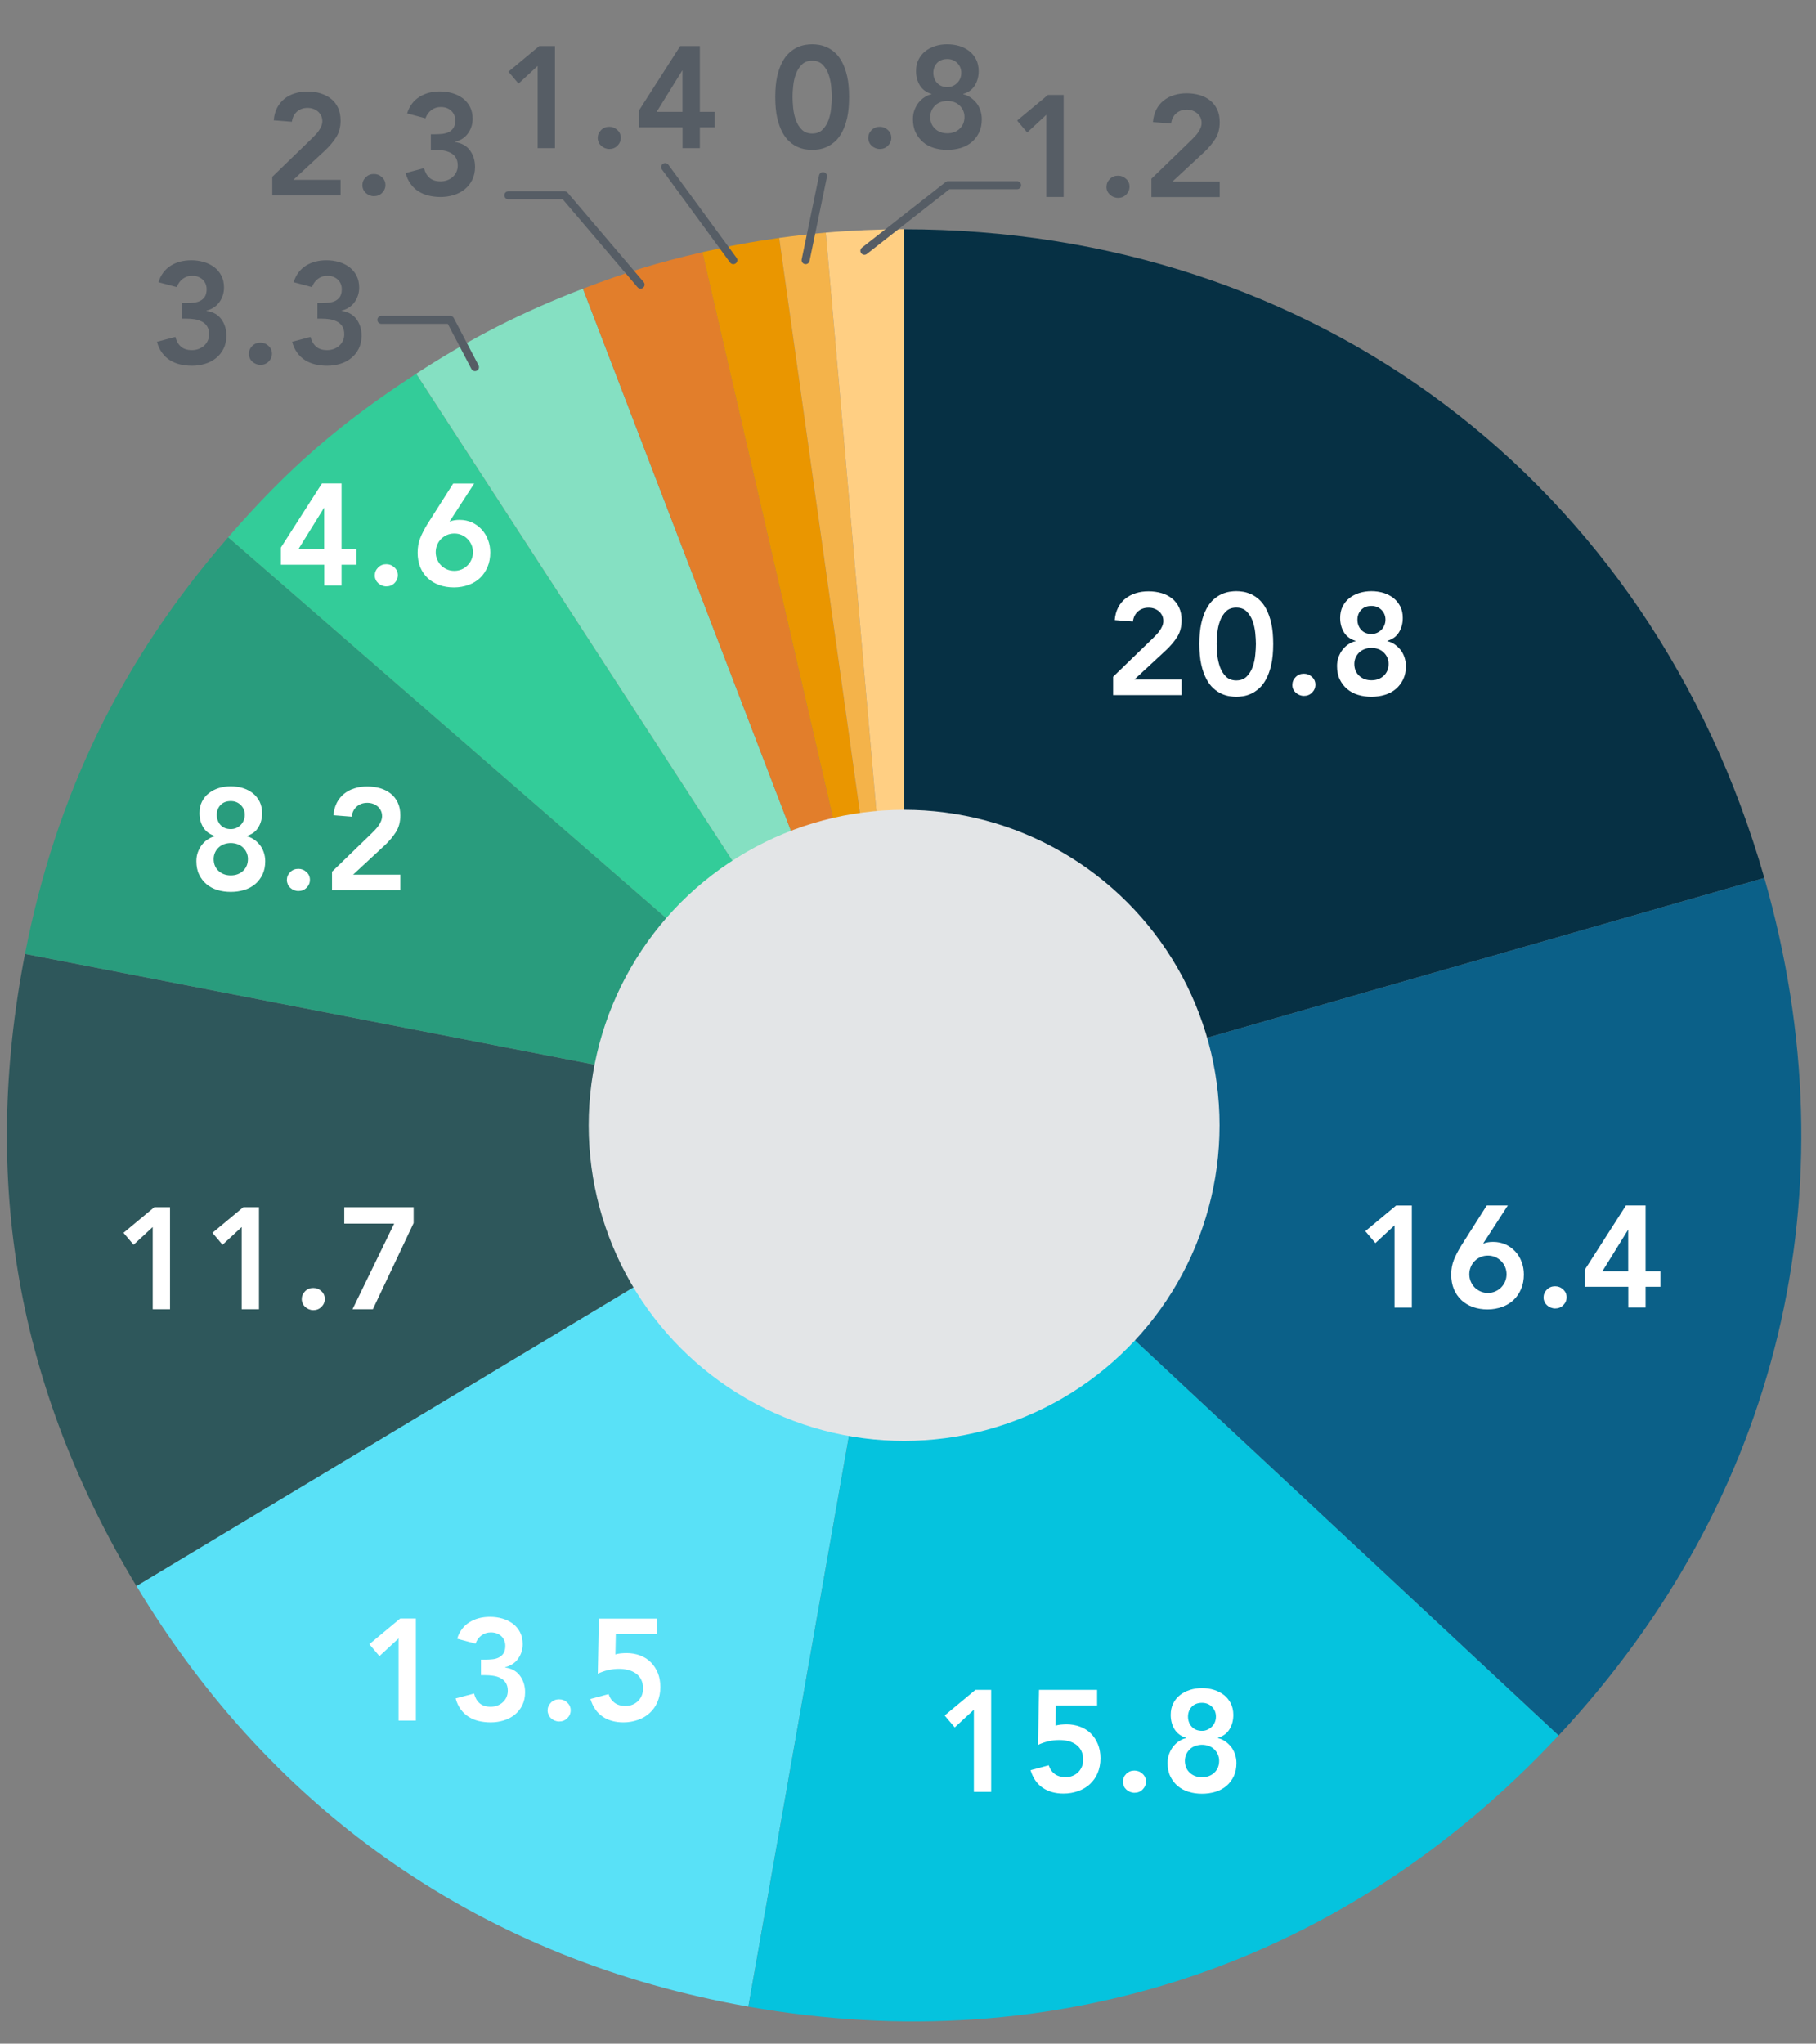 <?xml version="1.0" encoding="utf-8"?>
<!-- Generator: Adobe Illustrator 25.0.1, SVG Export Plug-In . SVG Version: 6.00 Build 0)  -->
<svg version="1.1" id="圖層_1" xmlns="http://www.w3.org/2000/svg" xmlns:xlink="http://www.w3.org/1999/xlink" x="0px" y="0px"
	 viewBox="0 0 226.77 255.12" style="enable-background:new 0 0 226.77 255.12;" xml:space="preserve">
<rect x="0" y="0" width="226.77" height="255.12" fill="#808080" stroke="none"/>
<style type="text/css">
	.st0{fill-rule:evenodd;clip-rule:evenodd;fill:#063044;}
	.st1{fill-rule:evenodd;clip-rule:evenodd;fill:#0B6088;}
	.st2{fill:#59E1F7;}
	.st3{fill:#2E575B;}
	.st4{fill:#299C7D;}
	.st5{fill:#33CC99;}
	.st6{fill:#85E0C2;}
	.st7{fill:#E27E2B;}
	.st8{fill:#EA9600;}
	.st9{fill:#F4B34A;}
	.st10{fill:#FFCF83;}
	.st11{fill:#05C3DE;}
	.st12{fill:#FFFFFF;}
	.st13{fill:#565D65;}
	.st14{fill:#E3E5E7;}
	.st15{fill:none;stroke:#565D65;stroke-linecap:round;stroke-linejoin:round;stroke-miterlimit:10;}
</style>
<g>
	<g>
		<g>
			<path class="st0" d="M112.86,140.41V28.62c51.37,0,93.3,31.6,107.46,80.98L112.86,140.41z"/>
		</g>
	</g>
	<g>
		<g>
			<path class="st1" d="M112.86,140.41l107.46-30.81c11.16,38.93,1.92,77.44-25.7,107.06L112.86,140.41z"/>
		</g>
	</g>
	<g>
		<g>
			<path class="st2" d="M112.86,140.41L93.45,250.5c-32.83-5.79-59.24-23.94-76.41-52.52L112.86,140.41z"/>
		</g>
	</g>
	<g>
		<g>
			<path class="st3" d="M112.86,140.41l-95.83,57.58C2.15,173.22-2.39,147.44,3.12,119.08L112.86,140.41z"/>
		</g>
	</g>
	<g>
		<g>
			<path class="st4" d="M112.86,140.41L3.12,119.08C6.99,99.2,15.2,82.35,28.49,67.07L112.86,140.41z"/>
		</g>
	</g>
	<g>
		<g>
			<path class="st5" d="M112.86,140.41L28.49,67.07c7.45-8.57,13.96-14.23,23.48-20.41L112.86,140.41z"/>
		</g>
	</g>
	<g>
		<g>
			<path class="st6" d="M112.86,140.41L51.97,46.65c6.83-4.44,13.21-7.69,20.82-10.61L112.86,140.41z"/>
		</g>
	</g>
	<g>
		<g>
			<path class="st7" d="M112.86,140.41L72.8,36.04c5.3-2.04,9.38-3.28,14.92-4.56L112.86,140.41z"/>
		</g>
	</g>
	<g>
		<g>
			<path class="st8" d="M112.86,140.41L87.71,31.48c3.37-0.78,6.17-1.3,9.59-1.78L112.86,140.41z"/>
		</g>
	</g>
	<g>
		<g>
			<path class="st9" d="M112.86,140.41L97.3,29.7c1.96-0.27,3.85-0.49,5.82-0.66L112.86,140.41z"/>
		</g>
	</g>
	<g>
		<g>
			<path class="st10" d="M112.86,140.41l-9.74-111.37c2.95-0.26,6.78-0.43,9.74-0.43V140.41z"/>
		</g>
	</g>
	<g>
		<g>
			<path class="st11" d="M112.86,140.41l81.76,76.24c-26.61,28.54-62.75,40.63-101.17,33.85L112.86,140.41z"/>
		</g>
	</g>
</g>
<g>
	<g>
		<path class="st12" d="M139,84.48l4.95-4.79c0.14-0.14,0.29-0.3,0.45-0.46s0.3-0.33,0.42-0.51c0.13-0.18,0.23-0.37,0.32-0.57
			c0.08-0.2,0.13-0.4,0.13-0.62c0-0.26-0.05-0.5-0.15-0.7c-0.1-0.2-0.24-0.38-0.4-0.52c-0.17-0.14-0.36-0.25-0.58-0.33
			c-0.22-0.08-0.46-0.12-0.71-0.12c-0.54,0-0.98,0.16-1.33,0.47c-0.35,0.31-0.56,0.73-0.63,1.26l-2.27-0.18
			c0.05-0.59,0.19-1.11,0.42-1.56c0.23-0.45,0.54-0.83,0.91-1.12s0.8-0.53,1.3-0.68c0.49-0.16,1.03-0.23,1.6-0.23
			c0.58,0,1.11,0.08,1.61,0.22c0.5,0.15,0.93,0.37,1.31,0.67c0.37,0.29,0.67,0.67,0.88,1.12c0.22,0.46,0.32,0.99,0.32,1.6
			c0,0.8-0.18,1.5-0.55,2.08s-0.84,1.14-1.41,1.67l-3.94,3.65h5.9v1.94H139V84.48z"/>
		<path class="st12" d="M149.77,80.39c0-1.01,0.08-1.87,0.24-2.58s0.38-1.31,0.64-1.8c0.26-0.49,0.56-0.88,0.89-1.17
			c0.33-0.29,0.67-0.52,1.01-0.67c0.34-0.15,0.67-0.25,0.99-0.3c0.32-0.05,0.6-0.07,0.84-0.07c0.24,0,0.52,0.02,0.84,0.07
			c0.32,0.05,0.65,0.15,0.99,0.3c0.34,0.15,0.68,0.37,1.01,0.67c0.33,0.29,0.63,0.68,0.89,1.17c0.26,0.49,0.48,1.09,0.64,1.8
			s0.24,1.58,0.24,2.58s-0.08,1.87-0.24,2.58s-0.38,1.31-0.64,1.8c-0.26,0.49-0.56,0.88-0.89,1.17c-0.33,0.29-0.67,0.52-1.01,0.67
			c-0.34,0.15-0.67,0.25-0.99,0.3c-0.32,0.05-0.6,0.07-0.84,0.07c-0.24,0-0.52-0.02-0.84-0.07c-0.32-0.05-0.65-0.15-0.99-0.3
			c-0.34-0.15-0.68-0.37-1.01-0.67c-0.33-0.29-0.63-0.68-0.89-1.17c-0.26-0.49-0.48-1.09-0.64-1.8S149.77,81.4,149.77,80.39z
			 M151.93,80.39c0,0.4,0.03,0.85,0.08,1.38c0.05,0.52,0.17,1.02,0.33,1.49c0.17,0.47,0.41,0.86,0.74,1.19
			c0.32,0.32,0.76,0.49,1.3,0.49s0.97-0.16,1.3-0.49c0.32-0.32,0.57-0.72,0.74-1.19c0.17-0.47,0.28-0.96,0.33-1.49
			c0.05-0.52,0.08-0.98,0.08-1.38s-0.03-0.85-0.08-1.38c-0.05-0.52-0.17-1.02-0.33-1.48c-0.17-0.47-0.41-0.86-0.74-1.19
			s-0.76-0.49-1.3-0.49s-0.97,0.16-1.3,0.49c-0.32,0.32-0.57,0.72-0.74,1.19c-0.17,0.47-0.28,0.96-0.33,1.48S151.93,80,151.93,80.39
			z"/>
		<path class="st12" d="M161.38,85.5c0-0.38,0.14-0.71,0.42-0.99c0.28-0.28,0.62-0.41,1.02-0.41c0.38,0,0.72,0.13,1.01,0.4
			c0.29,0.26,0.43,0.59,0.43,0.97s-0.14,0.71-0.42,0.99c-0.28,0.28-0.62,0.41-1.02,0.41c-0.19,0-0.38-0.04-0.55-0.11
			s-0.33-0.17-0.46-0.29c-0.13-0.12-0.24-0.26-0.32-0.43S161.38,85.7,161.38,85.5z"/>
		<path class="st12" d="M171.26,73.8c0.54,0,1.05,0.08,1.52,0.22c0.47,0.15,0.89,0.37,1.24,0.65c0.35,0.28,0.63,0.63,0.84,1.04
			s0.31,0.89,0.31,1.43c0,0.68-0.16,1.28-0.48,1.8c-0.32,0.52-0.8,0.87-1.45,1.06v0.04c0.3,0.06,0.59,0.18,0.87,0.37
			c0.28,0.19,0.53,0.41,0.75,0.68c0.22,0.27,0.39,0.58,0.51,0.93s0.19,0.72,0.19,1.12c0,0.64-0.11,1.19-0.34,1.67
			c-0.23,0.47-0.53,0.87-0.92,1.2c-0.38,0.32-0.84,0.57-1.37,0.73c-0.53,0.16-1.09,0.24-1.67,0.24c-0.6,0-1.16-0.08-1.68-0.24
			c-0.52-0.16-0.97-0.4-1.36-0.73c-0.38-0.32-0.69-0.72-0.92-1.2c-0.23-0.47-0.34-1.03-0.34-1.67c0-0.4,0.06-0.77,0.19-1.12
			s0.3-0.66,0.51-0.93c0.22-0.27,0.46-0.5,0.75-0.68c0.28-0.19,0.57-0.31,0.87-0.37v-0.04c-0.65-0.19-1.13-0.55-1.45-1.06
			c-0.32-0.52-0.48-1.12-0.48-1.8c0-0.54,0.1-1.02,0.31-1.43s0.48-0.76,0.84-1.04c0.35-0.28,0.77-0.5,1.24-0.65
			C170.21,73.88,170.72,73.8,171.26,73.8z M171.26,80.88c-0.29,0-0.56,0.05-0.83,0.14c-0.26,0.1-0.49,0.23-0.68,0.41
			c-0.19,0.18-0.34,0.39-0.46,0.64c-0.11,0.25-0.17,0.51-0.17,0.8c0,0.61,0.2,1.11,0.6,1.48c0.4,0.38,0.92,0.57,1.54,0.57
			c0.62,0,1.14-0.19,1.54-0.57c0.4-0.38,0.6-0.87,0.6-1.48c0-0.29-0.06-0.56-0.17-0.8c-0.11-0.25-0.27-0.46-0.46-0.64
			c-0.19-0.18-0.42-0.32-0.68-0.41C171.82,80.93,171.55,80.88,171.26,80.88z M171.26,75.64c-0.55,0-0.98,0.17-1.29,0.5
			c-0.31,0.34-0.46,0.74-0.46,1.22c0,0.5,0.16,0.93,0.47,1.27c0.31,0.34,0.74,0.51,1.28,0.51c0.24,0,0.46-0.04,0.67-0.13
			s0.4-0.22,0.56-0.38s0.29-0.35,0.38-0.57c0.09-0.22,0.14-0.45,0.14-0.7c0-0.48-0.17-0.89-0.5-1.22
			C172.18,75.81,171.76,75.64,171.26,75.64z"/>
	</g>
</g>
<g>
	<g>
		<path class="st12" d="M121.61,213.43l-2.39,2.21l-1.26-1.49l3.85-3.2h1.96v12.74h-2.16V213.43z"/>
		<path class="st12" d="M136.98,212.89h-5.13l-0.05,2.54c0.17-0.06,0.38-0.1,0.64-0.13c0.26-0.02,0.5-0.04,0.73-0.04
			c0.62,0,1.2,0.1,1.72,0.3c0.52,0.2,0.97,0.48,1.34,0.85s0.66,0.82,0.87,1.33c0.21,0.52,0.32,1.1,0.32,1.75
			c0,0.68-0.12,1.3-0.35,1.84c-0.23,0.55-0.56,1.01-0.97,1.39c-0.41,0.38-0.9,0.67-1.47,0.87c-0.56,0.2-1.17,0.31-1.82,0.31
			c-1.02,0-1.89-0.24-2.6-0.72c-0.71-0.48-1.22-1.21-1.52-2.2l2.27-0.61c0.14,0.46,0.39,0.82,0.74,1.08c0.35,0.26,0.8,0.4,1.35,0.4
			c0.32,0,0.62-0.05,0.89-0.16c0.27-0.11,0.5-0.26,0.7-0.46c0.2-0.2,0.35-0.43,0.46-0.69s0.16-0.55,0.16-0.86
			c0-0.44-0.08-0.82-0.24-1.13s-0.38-0.57-0.66-0.77c-0.28-0.2-0.59-0.34-0.95-0.43c-0.36-0.09-0.74-0.13-1.13-0.13
			c-0.47,0-0.93,0.05-1.39,0.16c-0.46,0.11-0.89,0.26-1.27,0.45l0.13-6.88h7.25V212.89z"/>
		<path class="st12" d="M140.22,222.43c0-0.38,0.14-0.71,0.42-0.99c0.28-0.28,0.62-0.41,1.02-0.41c0.38,0,0.72,0.13,1.01,0.4
			c0.29,0.26,0.43,0.59,0.43,0.97c0,0.38-0.14,0.71-0.42,0.99c-0.28,0.28-0.62,0.41-1.02,0.41c-0.19,0-0.38-0.04-0.55-0.11
			c-0.17-0.07-0.33-0.17-0.46-0.29c-0.13-0.12-0.24-0.26-0.31-0.43S140.22,222.62,140.22,222.43z"/>
		<path class="st12" d="M150.1,210.73c0.54,0,1.05,0.08,1.52,0.23c0.47,0.15,0.89,0.37,1.24,0.65c0.35,0.28,0.63,0.63,0.84,1.04
			c0.2,0.41,0.31,0.89,0.31,1.43c0,0.68-0.16,1.28-0.48,1.8c-0.32,0.52-0.8,0.87-1.45,1.06v0.04c0.3,0.06,0.59,0.18,0.87,0.37
			c0.28,0.19,0.53,0.41,0.75,0.68c0.22,0.27,0.39,0.58,0.51,0.93s0.19,0.72,0.19,1.12c0,0.64-0.11,1.19-0.34,1.67
			c-0.23,0.47-0.53,0.87-0.92,1.2c-0.38,0.32-0.84,0.57-1.37,0.73s-1.09,0.24-1.67,0.24c-0.6,0-1.16-0.08-1.68-0.24
			c-0.52-0.16-0.98-0.41-1.36-0.73c-0.38-0.32-0.69-0.72-0.92-1.2c-0.23-0.47-0.34-1.03-0.34-1.67c0-0.4,0.06-0.77,0.19-1.12
			s0.3-0.66,0.51-0.93c0.22-0.27,0.46-0.5,0.75-0.68c0.28-0.19,0.57-0.31,0.87-0.37v-0.04c-0.65-0.19-1.13-0.55-1.45-1.06
			c-0.32-0.52-0.48-1.12-0.48-1.8c0-0.54,0.1-1.02,0.31-1.43s0.48-0.76,0.84-1.04c0.35-0.28,0.77-0.5,1.24-0.65
			C149.05,210.81,149.56,210.73,150.1,210.73z M150.1,217.81c-0.29,0-0.56,0.05-0.83,0.14s-0.49,0.23-0.68,0.41
			c-0.19,0.18-0.35,0.39-0.46,0.64c-0.11,0.25-0.17,0.51-0.17,0.8c0,0.61,0.2,1.11,0.6,1.49s0.92,0.57,1.54,0.57
			s1.14-0.19,1.54-0.57s0.6-0.87,0.6-1.49c0-0.29-0.06-0.55-0.17-0.8s-0.27-0.46-0.46-0.64c-0.19-0.18-0.42-0.32-0.68-0.41
			S150.39,217.81,150.1,217.81z M150.1,212.57c-0.55,0-0.98,0.17-1.29,0.5c-0.31,0.34-0.46,0.75-0.46,1.22
			c0,0.5,0.16,0.93,0.47,1.27c0.31,0.34,0.74,0.51,1.28,0.51c0.24,0,0.46-0.04,0.67-0.14c0.21-0.09,0.4-0.22,0.56-0.38
			c0.16-0.16,0.29-0.35,0.38-0.57s0.13-0.45,0.13-0.7c0-0.48-0.17-0.89-0.5-1.22C151.02,212.74,150.6,212.57,150.1,212.57z"/>
	</g>
</g>
<g>
	<g>
		<path class="st12" d="M49.77,204.53l-2.39,2.21l-1.26-1.49l3.85-3.2h1.96v12.74h-2.16V204.53z"/>
		<path class="st12" d="M60.05,207.18h0.56c0.31,0,0.61-0.02,0.91-0.05s0.56-0.11,0.79-0.23c0.23-0.12,0.42-0.29,0.57-0.52
			c0.14-0.23,0.22-0.53,0.22-0.92c0-0.49-0.17-0.89-0.5-1.21c-0.34-0.31-0.77-0.47-1.31-0.47c-0.43,0-0.82,0.12-1.16,0.37
			c-0.34,0.25-0.59,0.59-0.75,1.03l-2.29-0.61c0.14-0.47,0.35-0.88,0.61-1.22c0.26-0.35,0.58-0.63,0.94-0.85
			c0.36-0.22,0.76-0.39,1.19-0.5c0.43-0.11,0.88-0.16,1.35-0.16c0.55,0,1.07,0.07,1.57,0.22c0.49,0.14,0.92,0.36,1.3,0.64
			c0.37,0.28,0.67,0.64,0.89,1.06c0.22,0.43,0.33,0.92,0.33,1.48c0,0.68-0.19,1.29-0.58,1.83c-0.38,0.53-0.92,0.88-1.6,1.05v0.04
			c0.82,0.12,1.43,0.47,1.85,1.04c0.42,0.58,0.63,1.26,0.63,2.05c0,0.61-0.12,1.15-0.35,1.62c-0.23,0.47-0.55,0.86-0.94,1.18
			c-0.4,0.32-0.85,0.56-1.38,0.72s-1.06,0.24-1.63,0.24c-0.53,0-1.03-0.06-1.49-0.17c-0.47-0.11-0.89-0.29-1.27-0.53
			c-0.38-0.24-0.71-0.55-0.98-0.93c-0.28-0.38-0.49-0.83-0.63-1.36l2.3-0.61c0.13,0.53,0.37,0.94,0.7,1.22s0.79,0.43,1.37,0.43
			c0.29,0,0.56-0.05,0.82-0.14c0.26-0.1,0.49-0.23,0.68-0.41c0.2-0.17,0.35-0.38,0.47-0.63c0.11-0.25,0.17-0.52,0.17-0.82
			c0-0.41-0.09-0.74-0.26-1c-0.17-0.26-0.4-0.46-0.67-0.59c-0.27-0.14-0.57-0.23-0.91-0.28s-0.67-0.07-0.99-0.07h-0.52V207.18z"/>
		<path class="st12" d="M68.38,213.53c0-0.38,0.14-0.71,0.42-0.99c0.28-0.28,0.62-0.41,1.02-0.41c0.38,0,0.72,0.13,1.01,0.4
			s0.43,0.59,0.43,0.97s-0.14,0.71-0.42,0.99c-0.28,0.28-0.62,0.41-1.02,0.41c-0.19,0-0.38-0.04-0.55-0.11
			c-0.17-0.07-0.33-0.17-0.46-0.29c-0.13-0.12-0.24-0.26-0.31-0.43S68.38,213.72,68.38,213.53z"/>
		<path class="st12" d="M82.03,203.99H76.9l-0.05,2.54c0.17-0.06,0.38-0.1,0.64-0.13c0.26-0.02,0.5-0.04,0.73-0.04
			c0.62,0,1.2,0.1,1.72,0.3s0.97,0.48,1.34,0.86c0.37,0.37,0.66,0.82,0.87,1.33c0.21,0.52,0.31,1.1,0.31,1.75
			c0,0.68-0.12,1.3-0.35,1.84c-0.23,0.55-0.56,1.01-0.97,1.39c-0.41,0.38-0.9,0.67-1.47,0.87s-1.17,0.31-1.82,0.31
			c-1.02,0-1.89-0.24-2.6-0.72s-1.22-1.21-1.52-2.2l2.27-0.61c0.14,0.46,0.39,0.82,0.74,1.08c0.35,0.26,0.8,0.4,1.35,0.4
			c0.32,0,0.62-0.05,0.89-0.16c0.27-0.11,0.5-0.26,0.7-0.46c0.2-0.2,0.35-0.43,0.46-0.69c0.11-0.26,0.16-0.55,0.16-0.86
			c0-0.44-0.08-0.82-0.24-1.13c-0.16-0.31-0.38-0.57-0.66-0.76s-0.59-0.34-0.95-0.43c-0.36-0.09-0.74-0.14-1.13-0.14
			c-0.47,0-0.93,0.05-1.4,0.16c-0.46,0.11-0.89,0.26-1.27,0.45l0.13-6.88h7.25V203.99z"/>
	</g>
</g>
<g>
	<g>
		<path class="st12" d="M19.07,153.18l-2.39,2.21l-1.26-1.49l3.85-3.2h1.96v12.74h-2.16V153.18z"/>
		<path class="st12" d="M30.18,153.18l-2.39,2.21l-1.26-1.49l3.85-3.2h1.96v12.74h-2.16V153.18z"/>
		<path class="st12" d="M37.68,162.18c0-0.38,0.14-0.71,0.42-0.99c0.28-0.28,0.62-0.41,1.02-0.41c0.38,0,0.72,0.13,1.01,0.4
			c0.29,0.26,0.43,0.59,0.43,0.97c0,0.38-0.14,0.71-0.42,0.99c-0.28,0.28-0.62,0.41-1.02,0.41c-0.19,0-0.38-0.04-0.55-0.11
			c-0.17-0.07-0.33-0.17-0.46-0.29c-0.13-0.12-0.24-0.26-0.31-0.43S37.68,162.37,37.68,162.18z"/>
		<path class="st12" d="M42.99,150.7h8.66v1.98l-5.09,10.76h-2.54l5.2-10.69h-6.23V150.7z"/>
	</g>
</g>
<g>
	<path class="st13" d="M22.75,37.83h0.56c0.31,0,0.61-0.02,0.91-0.05c0.29-0.04,0.56-0.11,0.79-0.23s0.42-0.29,0.57-0.52
		c0.14-0.23,0.22-0.53,0.22-0.92c0-0.49-0.17-0.89-0.5-1.21c-0.34-0.31-0.77-0.47-1.31-0.47c-0.43,0-0.82,0.12-1.16,0.37
		c-0.34,0.25-0.59,0.59-0.75,1.04l-2.29-0.61c0.14-0.47,0.35-0.88,0.61-1.22c0.26-0.35,0.58-0.63,0.94-0.86
		c0.36-0.22,0.76-0.39,1.19-0.5c0.43-0.11,0.88-0.16,1.35-0.16c0.55,0,1.07,0.07,1.57,0.22c0.49,0.14,0.92,0.36,1.3,0.64
		c0.37,0.28,0.67,0.64,0.89,1.06c0.22,0.43,0.33,0.92,0.33,1.48c0,0.68-0.19,1.29-0.58,1.83c-0.38,0.53-0.92,0.88-1.6,1.05v0.04
		c0.82,0.12,1.43,0.47,1.85,1.04c0.42,0.58,0.63,1.26,0.63,2.05c0,0.61-0.12,1.15-0.35,1.62c-0.23,0.47-0.55,0.86-0.94,1.18
		s-0.85,0.56-1.38,0.72s-1.06,0.24-1.63,0.24c-0.53,0-1.03-0.06-1.49-0.17s-0.89-0.29-1.27-0.53s-0.71-0.55-0.98-0.93
		c-0.28-0.38-0.49-0.83-0.63-1.36l2.3-0.61c0.13,0.53,0.37,0.94,0.7,1.22c0.34,0.29,0.79,0.43,1.37,0.43c0.29,0,0.56-0.05,0.82-0.14
		c0.26-0.1,0.49-0.23,0.68-0.4c0.2-0.17,0.35-0.38,0.47-0.63s0.17-0.52,0.17-0.82c0-0.41-0.09-0.74-0.26-1
		c-0.17-0.26-0.4-0.46-0.67-0.59s-0.57-0.23-0.91-0.28c-0.34-0.05-0.67-0.07-0.99-0.07h-0.52V37.83z"/>
	<path class="st13" d="M31.08,44.18c0-0.38,0.14-0.71,0.42-0.99c0.28-0.28,0.62-0.41,1.02-0.41c0.38,0,0.72,0.13,1.01,0.4
		c0.29,0.26,0.43,0.59,0.43,0.97s-0.14,0.71-0.42,0.99c-0.28,0.28-0.62,0.41-1.02,0.41c-0.19,0-0.38-0.04-0.55-0.11
		c-0.17-0.07-0.33-0.17-0.46-0.29c-0.13-0.12-0.24-0.26-0.31-0.43C31.12,44.55,31.08,44.37,31.08,44.18z"/>
	<path class="st13" d="M39.63,37.83h0.56c0.31,0,0.61-0.02,0.91-0.05c0.29-0.04,0.56-0.11,0.79-0.23s0.42-0.29,0.57-0.52
		c0.14-0.23,0.22-0.53,0.22-0.92c0-0.49-0.17-0.89-0.5-1.21c-0.34-0.31-0.77-0.47-1.31-0.47c-0.43,0-0.82,0.12-1.16,0.37
		c-0.34,0.25-0.59,0.59-0.75,1.04l-2.29-0.61c0.14-0.47,0.35-0.88,0.61-1.22c0.26-0.35,0.58-0.63,0.94-0.86
		c0.36-0.22,0.76-0.39,1.19-0.5c0.43-0.11,0.88-0.16,1.35-0.16c0.55,0,1.07,0.07,1.57,0.22c0.49,0.14,0.92,0.36,1.3,0.64
		c0.37,0.28,0.67,0.64,0.89,1.06c0.22,0.43,0.33,0.92,0.33,1.48c0,0.68-0.19,1.29-0.58,1.83c-0.38,0.53-0.92,0.88-1.6,1.05v0.04
		c0.82,0.12,1.43,0.47,1.85,1.04c0.42,0.58,0.63,1.26,0.63,2.05c0,0.61-0.12,1.15-0.35,1.62c-0.23,0.47-0.55,0.86-0.94,1.18
		s-0.85,0.56-1.38,0.72s-1.06,0.24-1.63,0.24c-0.53,0-1.03-0.06-1.49-0.17s-0.89-0.29-1.27-0.53s-0.71-0.55-0.98-0.93
		c-0.28-0.38-0.49-0.83-0.63-1.36l2.3-0.61c0.13,0.53,0.37,0.94,0.7,1.22c0.34,0.29,0.79,0.43,1.37,0.43c0.29,0,0.56-0.05,0.82-0.14
		c0.26-0.1,0.49-0.23,0.68-0.4c0.2-0.17,0.35-0.38,0.47-0.63s0.17-0.52,0.17-0.82c0-0.41-0.09-0.74-0.26-1
		c-0.17-0.26-0.4-0.46-0.67-0.59s-0.57-0.23-0.91-0.28c-0.34-0.05-0.67-0.07-0.99-0.07h-0.52V37.83z"/>
</g>
<g>
	<path class="st13" d="M33.98,22.09l4.95-4.79c0.14-0.14,0.29-0.3,0.45-0.46c0.16-0.16,0.3-0.33,0.42-0.51
		c0.13-0.18,0.23-0.37,0.32-0.57c0.08-0.2,0.13-0.41,0.13-0.62c0-0.26-0.05-0.5-0.15-0.7s-0.24-0.38-0.4-0.52
		c-0.17-0.14-0.36-0.25-0.58-0.33c-0.22-0.08-0.46-0.12-0.71-0.12c-0.54,0-0.98,0.16-1.33,0.47c-0.35,0.31-0.56,0.73-0.63,1.26
		l-2.27-0.18c0.05-0.59,0.19-1.11,0.42-1.56s0.54-0.82,0.91-1.12c0.37-0.3,0.8-0.53,1.3-0.68c0.49-0.16,1.03-0.23,1.6-0.23
		c0.58,0,1.11,0.07,1.61,0.23s0.93,0.37,1.31,0.67c0.37,0.29,0.67,0.67,0.88,1.12s0.32,0.99,0.32,1.6c0,0.8-0.18,1.5-0.55,2.08
		s-0.84,1.14-1.41,1.67l-3.94,3.65h5.9v1.94h-8.53V22.09z"/>
	<path class="st13" d="M45.25,23.12c0-0.38,0.14-0.71,0.42-0.99c0.28-0.28,0.62-0.41,1.02-0.41c0.38,0,0.72,0.13,1.01,0.4
		c0.29,0.26,0.43,0.59,0.43,0.97s-0.14,0.71-0.42,0.99c-0.28,0.28-0.62,0.41-1.02,0.41c-0.19,0-0.38-0.04-0.55-0.11
		c-0.17-0.07-0.33-0.17-0.46-0.29c-0.13-0.12-0.24-0.26-0.31-0.43C45.29,23.49,45.25,23.31,45.25,23.12z"/>
	<path class="st13" d="M53.8,16.76h0.56c0.31,0,0.61-0.02,0.91-0.05c0.29-0.04,0.56-0.11,0.79-0.23s0.42-0.29,0.57-0.52
		c0.14-0.23,0.22-0.53,0.22-0.92c0-0.49-0.17-0.89-0.5-1.21c-0.34-0.31-0.77-0.47-1.31-0.47c-0.43,0-0.82,0.12-1.16,0.37
		c-0.34,0.25-0.59,0.59-0.75,1.04l-2.29-0.61c0.14-0.47,0.35-0.88,0.61-1.22c0.26-0.35,0.58-0.63,0.94-0.86
		c0.36-0.22,0.76-0.39,1.19-0.5c0.43-0.11,0.88-0.16,1.35-0.16c0.55,0,1.07,0.07,1.57,0.22c0.49,0.14,0.92,0.36,1.3,0.64
		c0.37,0.28,0.67,0.64,0.89,1.06c0.22,0.43,0.33,0.92,0.33,1.48c0,0.68-0.19,1.29-0.58,1.83c-0.38,0.53-0.92,0.88-1.6,1.05v0.04
		c0.82,0.12,1.43,0.47,1.85,1.04c0.42,0.58,0.63,1.26,0.63,2.05c0,0.61-0.12,1.15-0.35,1.62c-0.23,0.47-0.55,0.86-0.94,1.18
		s-0.85,0.56-1.38,0.72s-1.06,0.24-1.63,0.24c-0.53,0-1.03-0.06-1.49-0.17s-0.89-0.29-1.27-0.53s-0.71-0.55-0.98-0.93
		c-0.28-0.38-0.49-0.83-0.63-1.36l2.3-0.61c0.13,0.53,0.37,0.94,0.7,1.22c0.34,0.29,0.79,0.43,1.37,0.43c0.29,0,0.56-0.05,0.82-0.14
		c0.26-0.1,0.49-0.23,0.68-0.4c0.2-0.17,0.35-0.38,0.47-0.63s0.17-0.52,0.17-0.82c0-0.41-0.09-0.74-0.26-1
		c-0.17-0.26-0.4-0.46-0.67-0.59s-0.57-0.23-0.91-0.28c-0.34-0.05-0.67-0.07-0.99-0.07H53.8V16.76z"/>
</g>
<g>
	<path class="st13" d="M67.14,8.23l-2.39,2.21l-1.26-1.49l3.85-3.2h1.96v12.74h-2.16V8.23z"/>
	<path class="st13" d="M74.64,17.23c0-0.38,0.14-0.71,0.42-0.99c0.28-0.28,0.62-0.41,1.02-0.41c0.38,0,0.72,0.13,1.01,0.4
		c0.29,0.26,0.43,0.59,0.43,0.97s-0.14,0.71-0.42,0.99c-0.28,0.28-0.62,0.41-1.02,0.41c-0.19,0-0.38-0.04-0.55-0.11
		c-0.17-0.07-0.33-0.17-0.46-0.29c-0.13-0.12-0.24-0.26-0.31-0.43S74.64,17.42,74.64,17.23z"/>
	<path class="st13" d="M85.23,15.9h-5.42v-2.14l5.13-8.01h2.45v8.21h1.85v1.94h-1.85v2.59h-2.16V15.9z M85.23,8.81h-0.04l-3.19,5.15
		h3.22V8.81z"/>
</g>
<g>
	<path class="st13" d="M96.81,12.12c0-1.01,0.08-1.87,0.24-2.58s0.38-1.31,0.64-1.8c0.26-0.49,0.56-0.88,0.89-1.17
		c0.33-0.29,0.67-0.52,1.01-0.67c0.34-0.15,0.67-0.25,0.99-0.3c0.32-0.05,0.6-0.07,0.84-0.07c0.24,0,0.52,0.02,0.84,0.07
		c0.32,0.05,0.65,0.15,0.99,0.3c0.34,0.15,0.68,0.37,1.01,0.67c0.33,0.29,0.63,0.68,0.89,1.17c0.26,0.49,0.48,1.09,0.64,1.8
		s0.24,1.58,0.24,2.58s-0.08,1.87-0.24,2.58s-0.38,1.31-0.64,1.8c-0.26,0.49-0.56,0.88-0.89,1.17c-0.33,0.29-0.67,0.52-1.01,0.67
		c-0.34,0.15-0.67,0.25-0.99,0.3c-0.32,0.05-0.6,0.07-0.84,0.07c-0.24,0-0.52-0.02-0.84-0.07c-0.32-0.05-0.65-0.15-0.99-0.3
		c-0.34-0.15-0.68-0.37-1.01-0.67c-0.33-0.29-0.63-0.68-0.89-1.17c-0.26-0.49-0.48-1.09-0.64-1.8S96.81,13.13,96.81,12.12z
		 M98.97,12.12c0,0.4,0.03,0.85,0.08,1.38c0.05,0.52,0.17,1.02,0.33,1.49c0.17,0.47,0.41,0.86,0.74,1.19
		c0.32,0.32,0.76,0.49,1.3,0.49s0.97-0.16,1.3-0.49c0.32-0.32,0.57-0.72,0.74-1.19c0.17-0.47,0.28-0.96,0.33-1.49
		c0.05-0.52,0.08-0.98,0.08-1.38s-0.03-0.85-0.08-1.38c-0.05-0.52-0.17-1.02-0.33-1.48c-0.17-0.47-0.41-0.86-0.74-1.19
		s-0.76-0.49-1.3-0.49s-0.97,0.16-1.3,0.49c-0.32,0.32-0.57,0.72-0.74,1.19c-0.17,0.47-0.28,0.96-0.33,1.48
		C98.99,11.26,98.97,11.72,98.97,12.12z"/>
	<path class="st13" d="M108.42,17.23c0-0.38,0.14-0.71,0.42-0.99c0.28-0.28,0.62-0.41,1.02-0.41c0.38,0,0.72,0.13,1.01,0.4
		c0.29,0.26,0.43,0.59,0.43,0.97s-0.14,0.71-0.42,0.99c-0.28,0.28-0.62,0.41-1.02,0.41c-0.19,0-0.38-0.04-0.55-0.11
		c-0.17-0.07-0.33-0.17-0.46-0.29c-0.13-0.12-0.24-0.26-0.31-0.43S108.42,17.42,108.42,17.23z"/>
	<path class="st13" d="M118.3,5.53c0.54,0,1.05,0.08,1.52,0.22c0.47,0.15,0.89,0.37,1.24,0.65c0.35,0.28,0.63,0.63,0.84,1.04
		c0.2,0.41,0.31,0.89,0.31,1.43c0,0.68-0.16,1.28-0.48,1.8c-0.32,0.52-0.8,0.87-1.45,1.06v0.04c0.3,0.06,0.59,0.18,0.87,0.37
		c0.28,0.19,0.53,0.41,0.75,0.68c0.22,0.27,0.39,0.58,0.51,0.93s0.19,0.72,0.19,1.12c0,0.64-0.11,1.19-0.34,1.67
		c-0.23,0.47-0.53,0.87-0.92,1.2s-0.84,0.57-1.37,0.73c-0.53,0.16-1.09,0.24-1.67,0.24c-0.6,0-1.16-0.08-1.68-0.24
		c-0.52-0.16-0.98-0.4-1.36-0.73s-0.69-0.72-0.92-1.2c-0.23-0.47-0.34-1.03-0.34-1.67c0-0.4,0.06-0.77,0.19-1.12s0.3-0.66,0.51-0.93
		c0.22-0.27,0.46-0.5,0.75-0.68c0.28-0.19,0.57-0.31,0.87-0.37v-0.04c-0.65-0.19-1.13-0.55-1.45-1.06c-0.32-0.52-0.48-1.12-0.48-1.8
		c0-0.54,0.1-1.02,0.31-1.43s0.48-0.76,0.84-1.04c0.35-0.28,0.77-0.5,1.24-0.65C117.25,5.6,117.76,5.53,118.3,5.53z M118.3,12.6
		c-0.29,0-0.56,0.05-0.83,0.14c-0.26,0.1-0.49,0.23-0.68,0.41c-0.19,0.18-0.35,0.39-0.46,0.64c-0.11,0.25-0.17,0.51-0.17,0.8
		c0,0.61,0.2,1.11,0.6,1.48c0.4,0.38,0.92,0.57,1.54,0.57s1.14-0.19,1.54-0.57c0.4-0.38,0.6-0.87,0.6-1.48
		c0-0.29-0.06-0.56-0.17-0.8c-0.11-0.25-0.27-0.46-0.46-0.64c-0.19-0.18-0.42-0.32-0.68-0.41C118.86,12.65,118.59,12.6,118.3,12.6z
		 M118.3,7.37c-0.55,0-0.98,0.17-1.29,0.5c-0.31,0.34-0.46,0.74-0.46,1.22c0,0.5,0.16,0.93,0.47,1.27c0.31,0.34,0.74,0.51,1.28,0.51
		c0.24,0,0.46-0.04,0.67-0.13s0.4-0.22,0.56-0.38s0.29-0.35,0.38-0.57c0.09-0.22,0.13-0.45,0.13-0.7c0-0.48-0.17-0.89-0.5-1.22
		S118.8,7.37,118.3,7.37z"/>
</g>
<g>
	<path class="st13" d="M130.66,14.33l-2.39,2.21l-1.26-1.49l3.85-3.2h1.96v12.74h-2.16V14.33z"/>
	<path class="st13" d="M138.17,23.33c0-0.38,0.14-0.71,0.42-0.99c0.28-0.28,0.62-0.41,1.02-0.41c0.38,0,0.72,0.13,1.01,0.4
		c0.29,0.26,0.43,0.59,0.43,0.97s-0.14,0.71-0.42,0.99c-0.28,0.28-0.62,0.41-1.02,0.41c-0.19,0-0.38-0.04-0.55-0.11
		s-0.33-0.17-0.46-0.29c-0.13-0.12-0.24-0.26-0.32-0.43S138.17,23.53,138.17,23.33z"/>
	<path class="st13" d="M143.78,22.31l4.95-4.79c0.14-0.14,0.29-0.3,0.45-0.46c0.16-0.16,0.3-0.33,0.42-0.51
		c0.13-0.18,0.23-0.37,0.32-0.57c0.08-0.2,0.13-0.4,0.13-0.62c0-0.26-0.05-0.5-0.15-0.7c-0.1-0.2-0.24-0.38-0.41-0.52
		s-0.36-0.25-0.58-0.33s-0.46-0.12-0.71-0.12c-0.54,0-0.98,0.16-1.33,0.47s-0.56,0.73-0.63,1.26l-2.27-0.18
		c0.05-0.59,0.19-1.11,0.42-1.56c0.23-0.45,0.54-0.83,0.91-1.12c0.37-0.3,0.8-0.53,1.3-0.68c0.49-0.16,1.03-0.23,1.6-0.23
		s1.11,0.08,1.61,0.22c0.5,0.15,0.93,0.37,1.3,0.67c0.37,0.29,0.67,0.67,0.88,1.12c0.22,0.46,0.32,0.99,0.32,1.6
		c0,0.8-0.18,1.5-0.55,2.08s-0.84,1.14-1.41,1.67l-3.94,3.65h5.9v1.94h-8.53V22.31z"/>
</g>
<circle class="st14" cx="112.9" cy="140.48" r="39.39"/>
<g>
	<g>
		<path class="st12" d="M174.14,152.97l-2.39,2.21l-1.26-1.49l3.85-3.2h1.96v12.74h-2.16V152.97z"/>
		<path class="st12" d="M188.29,150.48l-3.06,4.72l0.04,0.04c0.13-0.07,0.31-0.13,0.53-0.16c0.22-0.04,0.44-0.05,0.66-0.05
			c0.56,0,1.08,0.11,1.55,0.32c0.47,0.22,0.87,0.51,1.21,0.88c0.34,0.37,0.61,0.8,0.79,1.3c0.19,0.49,0.28,1.01,0.28,1.57
			c0,0.66-0.11,1.26-0.34,1.8c-0.23,0.54-0.54,1-0.94,1.38c-0.4,0.38-0.88,0.67-1.44,0.87c-0.56,0.2-1.16,0.31-1.81,0.31
			c-0.67,0-1.28-0.1-1.84-0.3c-0.55-0.2-1.03-0.48-1.43-0.86s-0.71-0.83-0.94-1.37c-0.22-0.54-0.33-1.15-0.33-1.82
			s0.11-1.28,0.33-1.83c0.22-0.55,0.51-1.1,0.85-1.67l3.26-5.13H188.29z M183.48,159.07c0,0.32,0.06,0.63,0.18,0.91
			c0.12,0.28,0.28,0.53,0.49,0.74s0.46,0.38,0.74,0.5c0.28,0.12,0.58,0.18,0.91,0.18s0.63-0.06,0.91-0.18
			c0.28-0.12,0.53-0.29,0.74-0.5s0.38-0.46,0.5-0.74c0.12-0.28,0.18-0.59,0.18-0.91c0-0.32-0.06-0.63-0.18-0.91s-0.29-0.53-0.5-0.74
			s-0.46-0.38-0.74-0.5c-0.28-0.12-0.58-0.18-0.91-0.18s-0.63,0.06-0.91,0.18s-0.53,0.29-0.74,0.5s-0.38,0.46-0.49,0.74
			C183.54,158.44,183.48,158.74,183.48,159.07z"/>
		<path class="st12" d="M192.75,161.97c0-0.38,0.14-0.71,0.42-0.99c0.28-0.28,0.62-0.41,1.02-0.41c0.38,0,0.72,0.13,1.01,0.4
			s0.43,0.59,0.43,0.97c0,0.38-0.14,0.71-0.42,0.99c-0.28,0.28-0.62,0.41-1.02,0.41c-0.19,0-0.38-0.04-0.55-0.11
			c-0.17-0.07-0.33-0.17-0.46-0.29c-0.13-0.12-0.24-0.26-0.32-0.43C192.79,162.34,192.75,162.16,192.75,161.97z"/>
		<path class="st12" d="M203.33,160.63h-5.42v-2.14l5.13-8.01h2.45v8.21h1.85v1.94h-1.85v2.59h-2.16V160.63z M203.33,153.54h-0.04
			l-3.19,5.15h3.22V153.54z"/>
	</g>
</g>
<g>
	<g>
		<path class="st12" d="M28.82,98.16c0.54,0,1.05,0.08,1.52,0.22c0.47,0.15,0.89,0.37,1.24,0.65s0.63,0.63,0.84,1.04
			c0.2,0.41,0.31,0.89,0.31,1.43c0,0.68-0.16,1.28-0.48,1.8s-0.8,0.87-1.45,1.06v0.04c0.3,0.06,0.59,0.18,0.87,0.37
			c0.28,0.19,0.53,0.41,0.75,0.68c0.22,0.27,0.39,0.58,0.51,0.93s0.19,0.72,0.19,1.12c0,0.64-0.11,1.19-0.34,1.67
			c-0.23,0.47-0.53,0.87-0.92,1.2c-0.38,0.32-0.84,0.57-1.37,0.73c-0.53,0.16-1.09,0.24-1.67,0.24c-0.6,0-1.16-0.08-1.68-0.24
			c-0.52-0.16-0.98-0.4-1.36-0.73c-0.38-0.32-0.69-0.72-0.92-1.2c-0.23-0.47-0.34-1.03-0.34-1.67c0-0.4,0.06-0.77,0.19-1.12
			s0.3-0.66,0.51-0.93c0.22-0.27,0.46-0.5,0.75-0.68c0.28-0.19,0.57-0.31,0.87-0.37v-0.04c-0.65-0.19-1.13-0.55-1.45-1.06
			s-0.48-1.12-0.48-1.8c0-0.54,0.1-1.02,0.31-1.43s0.48-0.76,0.84-1.04s0.77-0.5,1.24-0.65C27.77,98.24,28.28,98.16,28.82,98.16z
			 M28.82,105.24c-0.29,0-0.56,0.05-0.83,0.14c-0.26,0.1-0.49,0.23-0.68,0.41c-0.19,0.18-0.35,0.39-0.46,0.64
			c-0.11,0.25-0.17,0.51-0.17,0.8c0,0.61,0.2,1.11,0.6,1.48c0.4,0.38,0.92,0.57,1.54,0.57c0.62,0,1.14-0.19,1.54-0.57
			c0.4-0.38,0.6-0.87,0.6-1.48c0-0.29-0.06-0.56-0.17-0.8c-0.11-0.25-0.27-0.46-0.46-0.64c-0.19-0.18-0.42-0.32-0.68-0.41
			C29.38,105.29,29.11,105.24,28.82,105.24z M28.82,100c-0.55,0-0.98,0.17-1.29,0.5s-0.46,0.74-0.46,1.22c0,0.5,0.16,0.93,0.47,1.27
			s0.74,0.51,1.28,0.51c0.24,0,0.46-0.04,0.67-0.13s0.4-0.22,0.56-0.38s0.29-0.35,0.38-0.57c0.09-0.22,0.14-0.45,0.14-0.7
			c0-0.48-0.17-0.89-0.5-1.22C29.74,100.17,29.32,100,28.82,100z"/>
		<path class="st12" d="M35.82,109.86c0-0.38,0.14-0.71,0.42-0.99c0.28-0.28,0.62-0.41,1.02-0.41c0.38,0,0.72,0.13,1.01,0.4
			c0.29,0.26,0.43,0.59,0.43,0.97s-0.14,0.71-0.42,0.99c-0.28,0.28-0.62,0.41-1.02,0.41c-0.19,0-0.38-0.04-0.55-0.11
			c-0.17-0.07-0.33-0.17-0.46-0.29c-0.13-0.12-0.24-0.26-0.31-0.43S35.82,110.06,35.82,109.86z"/>
		<path class="st12" d="M41.44,108.84l4.95-4.79c0.14-0.14,0.29-0.3,0.45-0.46c0.16-0.16,0.3-0.33,0.42-0.51
			c0.13-0.18,0.23-0.37,0.32-0.57c0.08-0.2,0.13-0.4,0.13-0.62c0-0.26-0.05-0.5-0.15-0.7c-0.1-0.2-0.24-0.38-0.4-0.52
			c-0.17-0.14-0.36-0.25-0.58-0.33c-0.22-0.08-0.46-0.12-0.71-0.12c-0.54,0-0.98,0.16-1.33,0.47c-0.35,0.31-0.56,0.73-0.63,1.26
			l-2.27-0.18c0.05-0.59,0.19-1.11,0.42-1.56s0.54-0.83,0.91-1.12c0.37-0.3,0.8-0.53,1.3-0.68c0.49-0.16,1.03-0.23,1.6-0.23
			c0.58,0,1.11,0.08,1.61,0.22c0.5,0.15,0.93,0.37,1.31,0.67c0.37,0.29,0.67,0.67,0.88,1.12c0.22,0.46,0.32,0.99,0.32,1.6
			c0,0.8-0.18,1.5-0.55,2.08s-0.84,1.14-1.41,1.67l-3.94,3.65h5.9v1.94h-8.53V108.84z"/>
	</g>
</g>
<g>
	<g>
		<path class="st12" d="M40.49,70.5h-5.42v-2.14l5.13-8.01h2.45v8.21h1.85v1.94h-1.85v2.59h-2.16V70.5z M40.49,63.41h-0.04
			l-3.19,5.15h3.22V63.41z"/>
		<path class="st12" d="M46.8,71.83c0-0.38,0.14-0.71,0.42-0.99c0.28-0.28,0.62-0.41,1.02-0.41c0.38,0,0.72,0.13,1.01,0.4
			c0.29,0.26,0.43,0.59,0.43,0.97s-0.14,0.71-0.42,0.99c-0.28,0.28-0.62,0.41-1.02,0.41c-0.19,0-0.38-0.04-0.55-0.11
			c-0.17-0.07-0.33-0.17-0.46-0.29c-0.13-0.12-0.24-0.26-0.31-0.43C46.83,72.2,46.8,72.02,46.8,71.83z"/>
		<path class="st12" d="M59.22,60.35l-3.06,4.72l0.04,0.04c0.13-0.07,0.31-0.13,0.53-0.16c0.22-0.04,0.44-0.05,0.66-0.05
			c0.56,0,1.08,0.11,1.55,0.32c0.47,0.22,0.87,0.51,1.21,0.88c0.34,0.37,0.61,0.8,0.79,1.3c0.19,0.49,0.28,1.01,0.28,1.57
			c0,0.66-0.11,1.26-0.34,1.8c-0.23,0.54-0.54,1-0.94,1.38c-0.4,0.38-0.88,0.67-1.44,0.87c-0.56,0.2-1.16,0.31-1.81,0.31
			c-0.67,0-1.28-0.1-1.84-0.3c-0.55-0.2-1.03-0.48-1.43-0.85c-0.4-0.37-0.71-0.83-0.94-1.37c-0.22-0.54-0.33-1.15-0.33-1.82
			c0-0.67,0.11-1.28,0.33-1.83c0.22-0.55,0.51-1.1,0.85-1.67l3.26-5.13H59.22z M54.41,68.93c0,0.32,0.06,0.63,0.18,0.91
			c0.12,0.28,0.28,0.53,0.49,0.74c0.21,0.21,0.46,0.38,0.74,0.5c0.28,0.12,0.58,0.18,0.91,0.18c0.32,0,0.63-0.06,0.91-0.18
			c0.28-0.12,0.53-0.29,0.74-0.5c0.21-0.21,0.38-0.46,0.5-0.74c0.12-0.28,0.18-0.58,0.18-0.91c0-0.32-0.06-0.63-0.18-0.91
			s-0.29-0.53-0.5-0.74s-0.46-0.38-0.74-0.5c-0.28-0.12-0.58-0.18-0.91-0.18c-0.32,0-0.63,0.06-0.91,0.18
			c-0.28,0.12-0.53,0.29-0.74,0.5s-0.38,0.46-0.49,0.74C54.47,68.31,54.41,68.61,54.41,68.93z"/>
	</g>
</g>
<polyline class="st15" points="47.62,39.93 56.22,39.93 59.31,45.83 "/>
<polyline class="st15" points="63.48,24.38 70.5,24.38 79.99,35.53 "/>
<line class="st15" x1="83.06" y1="20.86" x2="91.57" y2="32.48"/>
<line class="st15" x1="102.77" y1="21.99" x2="100.6" y2="32.48"/>
<polyline class="st15" points="127.01,23.12 118.39,23.12 107.94,31.31 "/>
</svg>
